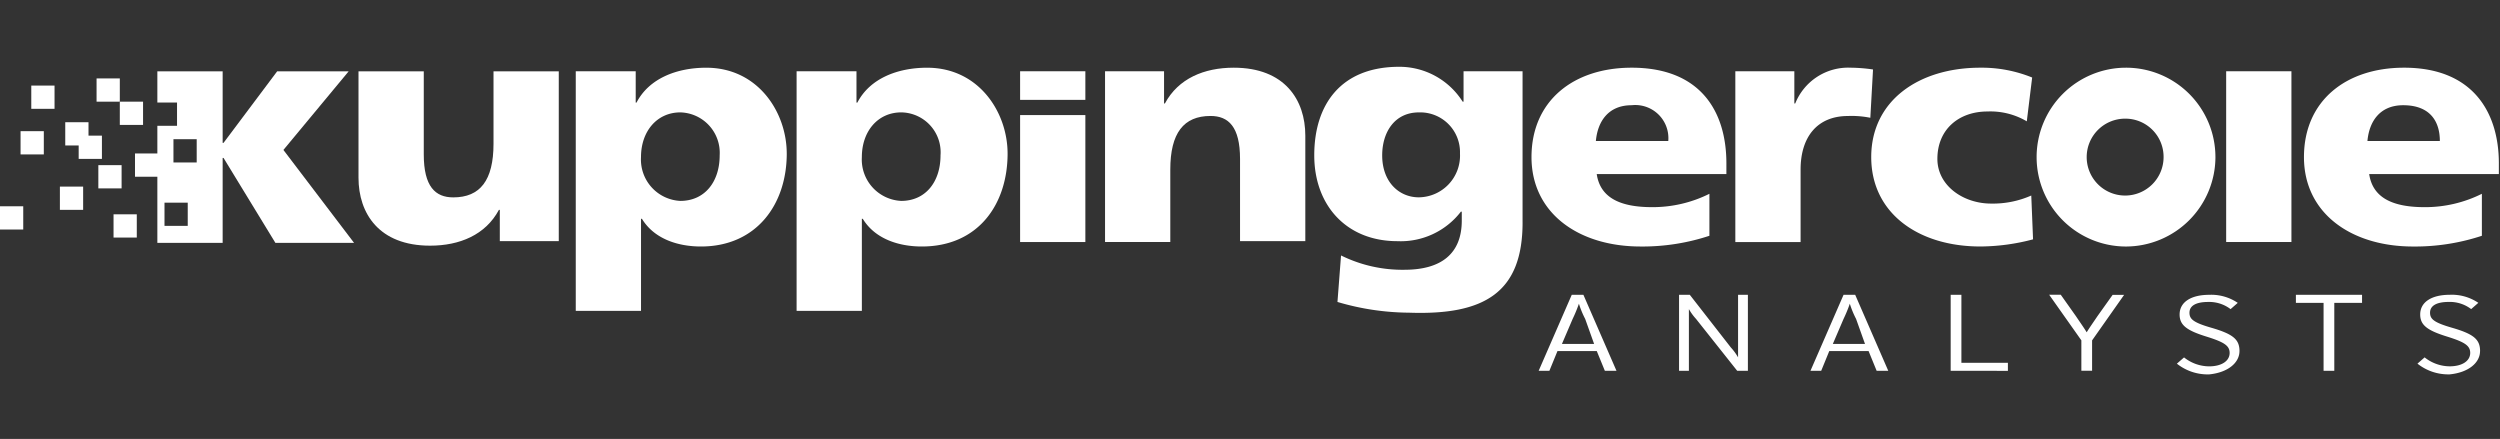 <svg xmlns="http://www.w3.org/2000/svg" xmlns:xlink="http://www.w3.org/1999/xlink" width="262" height="46" viewBox="0 0 262 46">
  <rect x="0" y="0" width="262" height="46" fill="#333333" stroke="none"/>
  <defs>
    <clipPath id="clip-path">
      <rect id="Rectangle_17818" data-name="Rectangle 17818" width="261.88" height="32.232" fill="#fff"/>
    </clipPath>
    <clipPath id="clip-Kuppingercole-logo">
      <rect width="262" height="46"/>
    </clipPath>
  </defs>
  <g id="Kuppingercole-logo" clip-path="url(#clip-Kuppingercole-logo)">
    <g id="Group_205573" data-name="Group 205573" transform="translate(-144.88 24)">
      <g id="Group_204214" data-name="Group 204214" transform="translate(144.88 -17)" clip-path="url(#clip-path)">
        <path id="Path_49232" data-name="Path 49232" d="M140.423,1.089a14.055,14.055,0,0,0-5.434-1.03c-6.464,0-11.431,3.466-11.431,9.369s4.966,9.369,11.431,9.369a21.857,21.857,0,0,0,5.528-.749l-.187-4.592a9.942,9.942,0,0,1-4.217.844c-2.9,0-5.622-1.874-5.622-4.685,0-3.092,2.249-4.966,5.247-4.966a7.5,7.5,0,0,1,4.123,1.032Z" transform="translate(72.547 0.035)" fill="#fff"/>
        <rect id="Rectangle_17805" data-name="Rectangle 17805" width="6.839" height="17.895" transform="translate(233.303 0.468)" fill="#fff"/>
        <path id="Path_49233" data-name="Path 49233" d="M166.373,7.742h-7.59c.187-2.062,1.311-3.749,3.747-3.749,2.811,0,3.842,1.687,3.842,3.749m6.184,3.466V10.085c0-5.341-2.717-10.026-9.932-10.026-6.09,0-10.493,3.466-10.493,9.369S157.1,18.8,163.562,18.8a22.352,22.352,0,0,0,7.214-1.125v-4.4a13.309,13.309,0,0,1-6,1.4c-3.279,0-5.434-.936-5.809-3.466Z" transform="translate(89.324 0.035)" fill="#fff"/>
        <path id="Path_49234" data-name="Path 49234" d="M44.66.3H37.821v7.59c0,3.841-1.406,5.622-4.217,5.622-1.874,0-3.092-1.125-3.092-4.5V.3H23.672v11.15c0,3.747,2.155,7.122,7.5,7.122,3.092,0,5.809-1.125,7.215-3.749h.094V18.1H44.66Z" transform="translate(13.899 0.174)" fill="#fff"/>
        <path id="Path_49235" data-name="Path 49235" d="M53.1,9.241c0,2.811-1.592,4.779-4.122,4.779a4.34,4.34,0,0,1-4.123-4.592c0-2.717,1.687-4.685,4.123-4.685a4.24,4.24,0,0,1,4.122,4.5m7.028-.187c0-4.311-3-8.994-8.433-8.994-3.092,0-6,1.124-7.309,3.654H44.3V.434H38.018v25.11h6.839V15.892h.094c1.313,2.155,3.842,2.906,6.185,2.906,5.809,0,8.994-4.4,8.994-9.745" transform="translate(22.322 0.035)" fill="#fff"/>
        <path id="Path_49236" data-name="Path 49236" d="M67.683,9.241c0,2.811-1.592,4.779-4.122,4.779a4.34,4.34,0,0,1-4.123-4.592c0-2.717,1.687-4.685,4.123-4.685a4.181,4.181,0,0,1,4.122,4.5m7.028-.187c0-4.311-3-8.994-8.433-8.994-3.092,0-6,1.124-7.309,3.654h-.094V.434H52.6v25.11h6.839V15.892h.094c1.313,2.155,3.842,2.906,6.185,2.906,5.9,0,8.994-4.4,8.994-9.745" transform="translate(30.884 0.035)" fill="#fff"/>
        <rect id="Rectangle_17806" data-name="Rectangle 17806" width="6.839" height="13.305" transform="translate(106.907 5.06)" fill="#fff"/>
        <rect id="Rectangle_17807" data-name="Rectangle 17807" width="6.839" height="2.998" transform="translate(106.907 0.468)" fill="#fff"/>
        <path id="Path_49237" data-name="Path 49237" d="M72.966,18.33h6.839v-7.59c0-3.841,1.406-5.622,4.217-5.622,1.874,0,3.092,1.125,3.092,4.5v8.62h6.841V7.181c0-3.747-2.155-7.122-7.5-7.122-3.092,0-5.809,1.125-7.215,3.749H79.15V.435H72.966Z" transform="translate(42.842 0.035)" fill="#fff"/>
        <path id="Path_49238" data-name="Path 49238" d="M102.053,9.088a4.37,4.37,0,0,1-4.311,4.592c-2.062,0-3.841-1.594-3.841-4.4,0-2.435,1.311-4.5,3.841-4.5a4.166,4.166,0,0,1,4.311,4.309m6.558,7.215V.468h-6.184V3.654h-.094A7.845,7.845,0,0,0,95.681,0c-6.09,0-8.9,3.936-8.9,9.275,0,5.247,3.373,9,8.713,9a7.963,7.963,0,0,0,6.653-3.092h.094v.936c0,3.466-2.155,5.153-6,5.153a14.511,14.511,0,0,1-6.653-1.5l-.375,4.873a26.926,26.926,0,0,0,7.5,1.124c7.964.283,11.9-2.154,11.9-9.463" transform="translate(50.953 0)" fill="#fff"/>
        <path id="Path_49239" data-name="Path 49239" d="M115.461,7.742h-7.59c.187-2.062,1.313-3.749,3.747-3.749a3.471,3.471,0,0,1,3.842,3.749m6.09,3.466V10.085c0-5.341-2.624-10.026-9.932-10.026-6.09,0-10.493,3.466-10.493,9.369s4.965,9.371,11.431,9.371a22.352,22.352,0,0,0,7.214-1.125v-4.4a13.309,13.309,0,0,1-6,1.4c-3.279,0-5.434-.936-5.809-3.466Z" transform="translate(59.376 0.035)" fill="#fff"/>
        <path id="Path_49240" data-name="Path 49240" d="M129.014.246a16.969,16.969,0,0,0-2.343-.187,5.977,5.977,0,0,0-5.809,3.747h-.094V.434h-6.184v17.9h6.839v-7.59c0-3.466,1.781-5.622,4.966-5.622a9.9,9.9,0,0,1,2.343.187Z" transform="translate(67.279 0.035)" fill="#fff"/>
        <path id="Path_49241" data-name="Path 49241" d="M147.784,9.428A4.029,4.029,0,1,1,143.756,5.4a4,4,0,0,1,4.028,4.028m5.434,0A9.37,9.37,0,1,0,143.85,18.8a9.4,9.4,0,0,0,9.369-9.369" transform="translate(78.959 0.035)" fill="#fff"/>
        <rect id="Rectangle_17808" data-name="Rectangle 17808" width="2.436" height="2.436" transform="translate(8.245 7.215)" fill="#fff"/>
        <rect id="Rectangle_17809" data-name="Rectangle 17809" width="2.436" height="2.436" transform="translate(2.155 6.747)" fill="#fff"/>
        <rect id="Rectangle_17810" data-name="Rectangle 17810" width="2.436" height="2.436" transform="translate(6.277 12.556)" fill="#fff"/>
        <rect id="Rectangle_17811" data-name="Rectangle 17811" width="2.436" height="2.436" transform="translate(10.307 10.307)" fill="#fff"/>
        <rect id="Rectangle_17812" data-name="Rectangle 17812" width="2.436" height="2.436" transform="translate(11.899 15.46)" fill="#fff"/>
        <rect id="Rectangle_17813" data-name="Rectangle 17813" width="2.436" height="2.436" transform="translate(0 14.618)" fill="#fff"/>
        <path id="Path_49242" data-name="Path 49242" d="M15.38,9.851H12.944V7.415H15.38ZM12.1,14.068h2.341V16.5H12.006V14.068ZM24.468,8.54,31.307.3H23.813l-5.622,7.5H18.1V.3H11.257V3.574h2.062V6.01H11.257v2.9H8.914v2.436h2.343v6.934H18.1v-8.9h.094l5.434,8.9h8.245Z" transform="translate(5.234 0.174)" fill="#fff"/>
        <rect id="Rectangle_17814" data-name="Rectangle 17814" width="2.436" height="2.436" transform="translate(12.556 3.655)" fill="#fff"/>
        <rect id="Rectangle_17815" data-name="Rectangle 17815" width="2.436" height="2.436" transform="translate(10.12 1.219)" fill="#fff"/>
        <rect id="Rectangle_17816" data-name="Rectangle 17816" width="2.436" height="2.436" transform="translate(3.279 1.968)" fill="#fff"/>
        <rect id="Rectangle_17817" data-name="Rectangle 17817" width="2.436" height="2.436" transform="translate(6.839 5.809)" fill="#fff"/>
        <path id="Path_49243" data-name="Path 49243" d="M200.259,20.957c0-1.217-.655-1.779-2.9-2.436-1.968-.562-2.343-.936-2.343-1.592s.562-1.125,1.968-1.125a3.678,3.678,0,0,1,2.341.751l.751-.657a4.947,4.947,0,0,0-3-.843c-1.874,0-3.092.749-3.092,2.062,0,1.124.749,1.686,2.9,2.343,1.779.562,2.341.936,2.341,1.686,0,.844-.843,1.406-2.154,1.406a4.251,4.251,0,0,1-2.624-.938l-.751.657a5.2,5.2,0,0,0,3.374,1.124c1.966-.187,3.185-1.217,3.185-2.436M187.89,15.9v-.843h-6.933V15.9h2.9v7.122h1.124V15.9h2.9m-12.835,5.06c0-1.217-.657-1.779-2.9-2.436-1.968-.562-2.343-.936-2.343-1.592s.562-1.125,1.966-1.125a3.679,3.679,0,0,1,2.343.751l.751-.657a4.947,4.947,0,0,0-3-.843c-1.874,0-3.093.749-3.093,2.062,0,1.124.751,1.686,2.9,2.343,1.781.562,2.343.936,2.343,1.686,0,.844-.843,1.406-2.154,1.406a4.252,4.252,0,0,1-2.624-.938l-.751.657a5.2,5.2,0,0,0,3.374,1.124c1.966-.187,3.185-1.217,3.185-2.436m-12.088-5.9H161.75L160.157,17.3c-.375.562-.843,1.217-1.124,1.687-.281-.47-.749-1.125-1.125-1.687l-1.592-2.249H155.1l3.374,4.779v3.185h1.124V19.833Zm-12.18,7.964v-.843h-4.873V15.054h-1.124v7.964ZM135.8,20.207h-3.373l1.125-2.624a14.494,14.494,0,0,0,.656-1.594,9.561,9.561,0,0,0,.656,1.594Zm2.436,2.811-3.466-7.964h-1.217l-3.468,7.964h1.125l.843-2.062h4.123l.843,2.062Zm-14.71,0V15.054h-1.03v6.558a5.58,5.58,0,0,0-.751-1.03l-4.309-5.528h-1.125v7.964h1.032V16.554a5.562,5.562,0,0,0,.749,1.03l4.311,5.434Zm-16.116-2.811h-3.373l1.124-2.624a14.561,14.561,0,0,0,.657-1.594,9.562,9.562,0,0,0,.656,1.594Zm2.343,2.811-3.466-7.964h-1.219L101.6,23.018h1.124l.844-2.062h4.122l.844,2.062Z" transform="translate(59.653 8.839)" fill="#fff"/>
      </g>
    </g>
  </g>
</svg>
